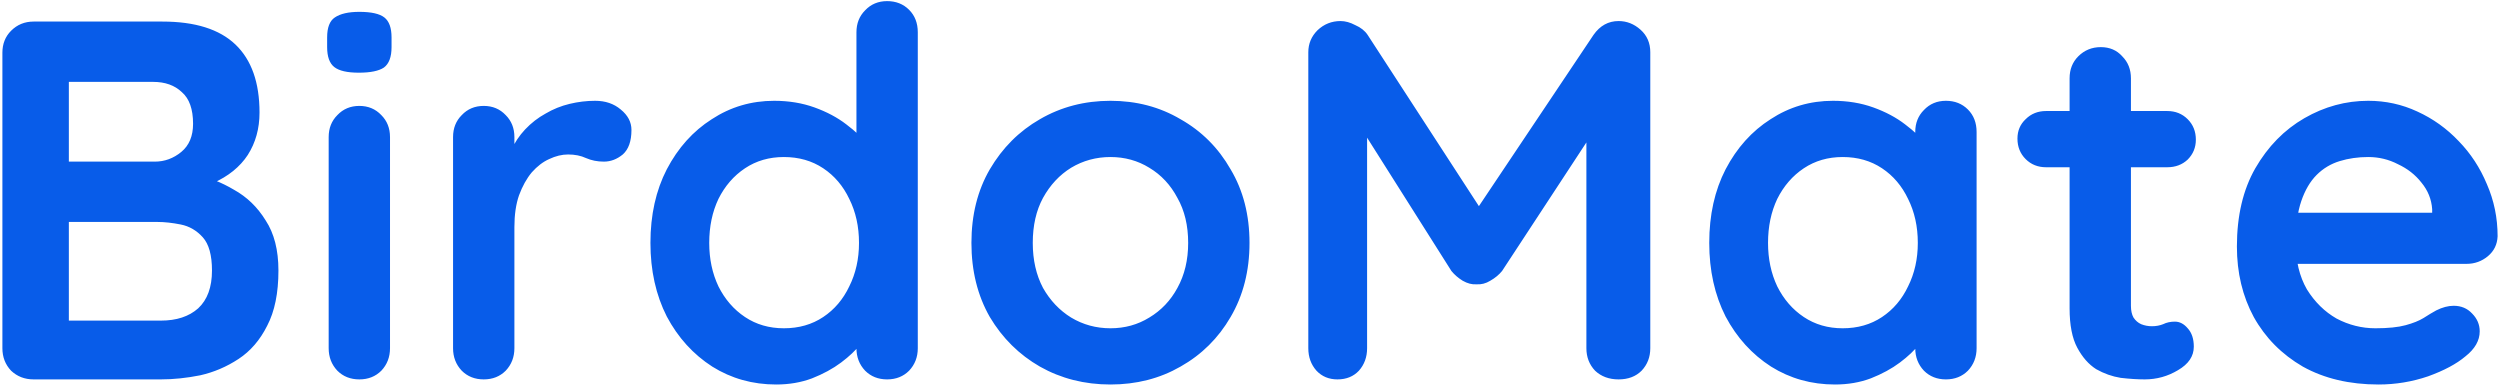 <svg width="626" height="97" viewBox="0 0 626 97" fill="none" xmlns="http://www.w3.org/2000/svg">
<path d="M40.664 5.4C48.856 5.4 54.957 7.32 58.968 11.16C62.979 15 64.984 20.675 64.984 28.184C64.984 32.195 64.003 35.736 62.04 38.808C60.077 41.795 57.176 44.141 53.336 45.848C49.496 47.469 44.76 48.28 39.128 48.28L39.64 42.52C42.285 42.52 45.315 42.904 48.728 43.672C52.141 44.355 55.427 45.635 58.584 47.512C61.827 49.304 64.472 51.864 66.52 55.192C68.653 58.435 69.72 62.616 69.72 67.736C69.72 73.368 68.781 77.976 66.904 81.56C65.112 85.144 62.723 87.917 59.736 89.88C56.749 91.843 53.549 93.208 50.136 93.976C46.723 94.659 43.437 95 40.28 95H8.408C6.189 95 4.312 94.275 2.776 92.824C1.325 91.288 0.6 89.411 0.6 87.192V13.208C0.6 10.989 1.325 9.155 2.776 7.704C4.312 6.168 6.189 5.4 8.408 5.4H40.664ZM38.36 20.504H15.576L17.24 18.456V41.624L15.704 40.472H38.744C41.219 40.472 43.437 39.661 45.4 38.04C47.363 36.419 48.344 34.072 48.344 31C48.344 27.331 47.405 24.685 45.528 23.064C43.736 21.357 41.347 20.504 38.36 20.504ZM39.384 55.576H16.088L17.24 54.552V81.56L15.96 80.28H40.28C44.205 80.28 47.32 79.256 49.624 77.208C51.928 75.075 53.08 71.917 53.08 67.736C53.08 63.896 52.312 61.123 50.776 59.416C49.24 57.709 47.405 56.643 45.272 56.216C43.139 55.789 41.176 55.576 39.384 55.576ZM97.659 87.192C97.659 89.411 96.934 91.288 95.483 92.824C94.032 94.275 92.198 95 89.979 95C87.76 95 85.926 94.275 84.475 92.824C83.024 91.288 82.299 89.411 82.299 87.192V34.328C82.299 32.109 83.024 30.275 84.475 28.824C85.926 27.288 87.76 26.52 89.979 26.52C92.198 26.52 94.032 27.288 95.483 28.824C96.934 30.275 97.659 32.109 97.659 34.328V87.192ZM89.851 18.2C86.95 18.2 84.902 17.731 83.707 16.792C82.512 15.853 81.915 14.189 81.915 11.8V9.368C81.915 6.893 82.555 5.229 83.835 4.376C85.2 3.437 87.248 2.968 89.979 2.968C92.966 2.968 95.056 3.437 96.251 4.376C97.446 5.315 98.043 6.979 98.043 9.368V11.8C98.043 14.275 97.403 15.981 96.123 16.92C94.843 17.773 92.752 18.2 89.851 18.2ZM121.125 95C118.906 95 117.072 94.275 115.621 92.824C114.17 91.288 113.445 89.411 113.445 87.192V34.328C113.445 32.109 114.17 30.275 115.621 28.824C117.072 27.288 118.906 26.52 121.125 26.52C123.344 26.52 125.178 27.288 126.629 28.824C128.08 30.275 128.805 32.109 128.805 34.328V46.36L127.909 37.784C128.848 35.736 130.042 33.944 131.493 32.408C133.029 30.787 134.736 29.464 136.613 28.44C138.49 27.331 140.496 26.52 142.629 26.008C144.762 25.496 146.896 25.24 149.029 25.24C151.589 25.24 153.722 25.965 155.429 27.416C157.221 28.867 158.117 30.573 158.117 32.536C158.117 35.352 157.392 37.4 155.941 38.68C154.49 39.875 152.912 40.472 151.205 40.472C149.584 40.472 148.09 40.173 146.725 39.576C145.445 38.979 143.952 38.68 142.245 38.68C140.709 38.68 139.13 39.064 137.509 39.832C135.973 40.515 134.522 41.624 133.157 43.16C131.877 44.696 130.81 46.616 129.957 48.92C129.189 51.139 128.805 53.784 128.805 56.856V87.192C128.805 89.411 128.08 91.288 126.629 92.824C125.178 94.275 123.344 95 121.125 95ZM222.134 0.28C224.353 0.28 226.187 1.005 227.638 2.456C229.089 3.907 229.814 5.784 229.814 8.088V87.192C229.814 89.411 229.089 91.288 227.638 92.824C226.187 94.275 224.353 95 222.134 95C219.915 95 218.081 94.275 216.63 92.824C215.179 91.288 214.454 89.411 214.454 87.192V80.92L217.27 82.072C217.27 83.181 216.673 84.547 215.478 86.168C214.283 87.704 212.662 89.24 210.614 90.776C208.566 92.312 206.134 93.635 203.318 94.744C200.587 95.768 197.601 96.28 194.358 96.28C188.47 96.28 183.137 94.787 178.358 91.8C173.579 88.728 169.782 84.547 166.966 79.256C164.235 73.88 162.87 67.736 162.87 60.824C162.87 53.827 164.235 47.683 166.966 42.392C169.782 37.016 173.537 32.835 178.23 29.848C182.923 26.776 188.129 25.24 193.846 25.24C197.515 25.24 200.886 25.795 203.958 26.904C207.03 28.013 209.675 29.421 211.894 31.128C214.198 32.835 215.947 34.584 217.142 36.376C218.422 38.083 219.062 39.533 219.062 40.728L214.454 42.392V8.088C214.454 5.869 215.179 4.035 216.63 2.584C218.081 1.048 219.915 0.28 222.134 0.28ZM196.278 82.2C200.033 82.2 203.318 81.261 206.134 79.384C208.95 77.507 211.126 74.947 212.662 71.704C214.283 68.461 215.094 64.835 215.094 60.824C215.094 56.728 214.283 53.059 212.662 49.816C211.126 46.573 208.95 44.013 206.134 42.136C203.318 40.259 200.033 39.32 196.278 39.32C192.609 39.32 189.366 40.259 186.55 42.136C183.734 44.013 181.515 46.573 179.894 49.816C178.358 53.059 177.59 56.728 177.59 60.824C177.59 64.835 178.358 68.461 179.894 71.704C181.515 74.947 183.734 77.507 186.55 79.384C189.366 81.261 192.609 82.2 196.278 82.2ZM312.877 60.824C312.877 67.821 311.298 74.008 308.141 79.384C305.069 84.675 300.888 88.813 295.597 91.8C290.392 94.787 284.546 96.28 278.061 96.28C271.576 96.28 265.688 94.787 260.397 91.8C255.192 88.813 251.01 84.675 247.853 79.384C244.781 74.008 243.245 67.821 243.245 60.824C243.245 53.827 244.781 47.683 247.853 42.392C251.01 37.016 255.192 32.835 260.397 29.848C265.688 26.776 271.576 25.24 278.061 25.24C284.546 25.24 290.392 26.776 295.597 29.848C300.888 32.835 305.069 37.016 308.141 42.392C311.298 47.683 312.877 53.827 312.877 60.824ZM297.517 60.824C297.517 56.472 296.621 52.717 294.829 49.56C293.122 46.317 290.776 43.8 287.789 42.008C284.888 40.216 281.645 39.32 278.061 39.32C274.477 39.32 271.192 40.216 268.205 42.008C265.304 43.8 262.957 46.317 261.165 49.56C259.458 52.717 258.605 56.472 258.605 60.824C258.605 65.091 259.458 68.845 261.165 72.088C262.957 75.245 265.304 77.72 268.205 79.512C271.192 81.304 274.477 82.2 278.061 82.2C281.645 82.2 284.888 81.304 287.789 79.512C290.776 77.72 293.122 75.245 294.829 72.088C296.621 68.845 297.517 65.091 297.517 60.824ZM335.664 5.272C336.859 5.272 338.096 5.613 339.376 6.296C340.741 6.893 341.765 7.704 342.448 8.728L373.552 56.6L367.152 56.344L399.024 8.728C400.645 6.424 402.736 5.272 405.296 5.272C407.344 5.272 409.179 5.997 410.8 7.448C412.421 8.899 413.232 10.776 413.232 13.08V87.192C413.232 89.411 412.507 91.288 411.056 92.824C409.605 94.275 407.685 95 405.296 95C402.907 95 400.944 94.275 399.408 92.824C397.957 91.288 397.232 89.411 397.232 87.192V26.904L402.224 28.056L376.112 67.864C375.344 68.803 374.363 69.613 373.168 70.296C372.059 70.979 370.907 71.277 369.712 71.192C368.603 71.277 367.451 70.979 366.256 70.296C365.147 69.613 364.208 68.803 363.44 67.864L338.992 29.208L342.32 22.424V87.192C342.32 89.411 341.637 91.288 340.272 92.824C338.907 94.275 337.115 95 334.896 95C332.763 95 331.013 94.275 329.648 92.824C328.283 91.288 327.6 89.411 327.6 87.192V13.08C327.6 10.947 328.368 9.112 329.904 7.576C331.525 6.04 333.445 5.272 335.664 5.272ZM487.259 25.24C489.478 25.24 491.312 25.965 492.763 27.416C494.214 28.867 494.939 30.744 494.939 33.048V87.192C494.939 89.411 494.214 91.288 492.763 92.824C491.312 94.275 489.478 95 487.259 95C485.04 95 483.206 94.275 481.755 92.824C480.304 91.288 479.579 89.411 479.579 87.192V80.92L482.395 82.072C482.395 83.181 481.798 84.547 480.603 86.168C479.408 87.704 477.787 89.24 475.739 90.776C473.691 92.312 471.259 93.635 468.443 94.744C465.712 95.768 462.726 96.28 459.483 96.28C453.595 96.28 448.262 94.787 443.483 91.8C438.704 88.728 434.907 84.547 432.091 79.256C429.36 73.88 427.995 67.736 427.995 60.824C427.995 53.827 429.36 47.683 432.091 42.392C434.907 37.016 438.662 32.835 443.355 29.848C448.048 26.776 453.254 25.24 458.971 25.24C462.64 25.24 466.011 25.795 469.083 26.904C472.155 28.013 474.8 29.421 477.019 31.128C479.323 32.835 481.072 34.584 482.267 36.376C483.547 38.083 484.187 39.533 484.187 40.728L479.579 42.392V33.048C479.579 30.829 480.304 28.995 481.755 27.544C483.206 26.008 485.04 25.24 487.259 25.24ZM461.403 82.2C465.158 82.2 468.443 81.261 471.259 79.384C474.075 77.507 476.251 74.947 477.787 71.704C479.408 68.461 480.219 64.835 480.219 60.824C480.219 56.728 479.408 53.059 477.787 49.816C476.251 46.573 474.075 44.013 471.259 42.136C468.443 40.259 465.158 39.32 461.403 39.32C457.734 39.32 454.491 40.259 451.675 42.136C448.859 44.013 446.64 46.573 445.019 49.816C443.483 53.059 442.715 56.728 442.715 60.824C442.715 64.835 443.483 68.461 445.019 71.704C446.64 74.947 448.859 77.507 451.675 79.384C454.491 81.261 457.734 82.2 461.403 82.2ZM512.338 27.8H542.674C544.722 27.8 546.429 28.483 547.794 29.848C549.159 31.213 549.842 32.92 549.842 34.968C549.842 36.931 549.159 38.595 547.794 39.96C546.429 41.24 544.722 41.88 542.674 41.88H512.338C510.29 41.88 508.583 41.197 507.218 39.832C505.853 38.467 505.17 36.76 505.17 34.712C505.17 32.749 505.853 31.128 507.218 29.848C508.583 28.483 510.29 27.8 512.338 27.8ZM526.034 11.8C528.253 11.8 530.045 12.568 531.41 14.104C532.861 15.555 533.586 17.389 533.586 19.608V76.568C533.586 77.763 533.799 78.744 534.226 79.512C534.738 80.28 535.378 80.835 536.146 81.176C536.999 81.517 537.895 81.688 538.834 81.688C539.858 81.688 540.797 81.517 541.65 81.176C542.503 80.749 543.485 80.536 544.594 80.536C545.789 80.536 546.855 81.091 547.794 82.2C548.818 83.309 549.33 84.845 549.33 86.808C549.33 89.197 548.007 91.16 545.362 92.696C542.802 94.232 540.029 95 537.042 95C535.25 95 533.245 94.872 531.026 94.616C528.893 94.275 526.845 93.549 524.882 92.44C523.005 91.245 521.426 89.453 520.146 87.064C518.866 84.675 518.226 81.389 518.226 77.208V19.608C518.226 17.389 518.951 15.555 520.402 14.104C521.938 12.568 523.815 11.8 526.034 11.8ZM595.576 96.28C588.323 96.28 582.008 94.787 576.632 91.8C571.341 88.728 567.245 84.589 564.344 79.384C561.528 74.179 560.12 68.291 560.12 61.72C560.12 54.04 561.656 47.512 564.728 42.136C567.885 36.675 571.981 32.493 577.016 29.592C582.051 26.691 587.384 25.24 593.016 25.24C597.368 25.24 601.464 26.136 605.304 27.928C609.229 29.72 612.685 32.195 615.672 35.352C618.659 38.424 621.005 42.008 622.712 46.104C624.504 50.2 625.4 54.552 625.4 59.16C625.315 61.208 624.504 62.872 622.968 64.152C621.432 65.432 619.64 66.072 617.592 66.072H568.696L564.856 53.272H611.832L609.016 55.832V52.376C608.845 49.901 607.949 47.683 606.328 45.72C604.792 43.757 602.829 42.221 600.44 41.112C598.136 39.917 595.661 39.32 593.016 39.32C590.456 39.32 588.067 39.661 585.848 40.344C583.629 41.027 581.709 42.179 580.088 43.8C578.467 45.421 577.187 47.597 576.248 50.328C575.309 53.059 574.84 56.515 574.84 60.696C574.84 65.304 575.779 69.229 577.656 72.472C579.619 75.629 582.093 78.061 585.08 79.768C588.152 81.389 591.395 82.2 594.808 82.2C597.965 82.2 600.483 81.944 602.36 81.432C604.237 80.92 605.731 80.323 606.84 79.64C608.035 78.872 609.101 78.232 610.04 77.72C611.576 76.952 613.027 76.568 614.392 76.568C616.269 76.568 617.805 77.208 619 78.488C620.28 79.768 620.92 81.261 620.92 82.968C620.92 85.272 619.725 87.363 617.336 89.24C615.117 91.117 612.003 92.781 607.992 94.232C603.981 95.597 599.843 96.28 595.576 96.28Z" fill="#085CE9"/>
</svg>
